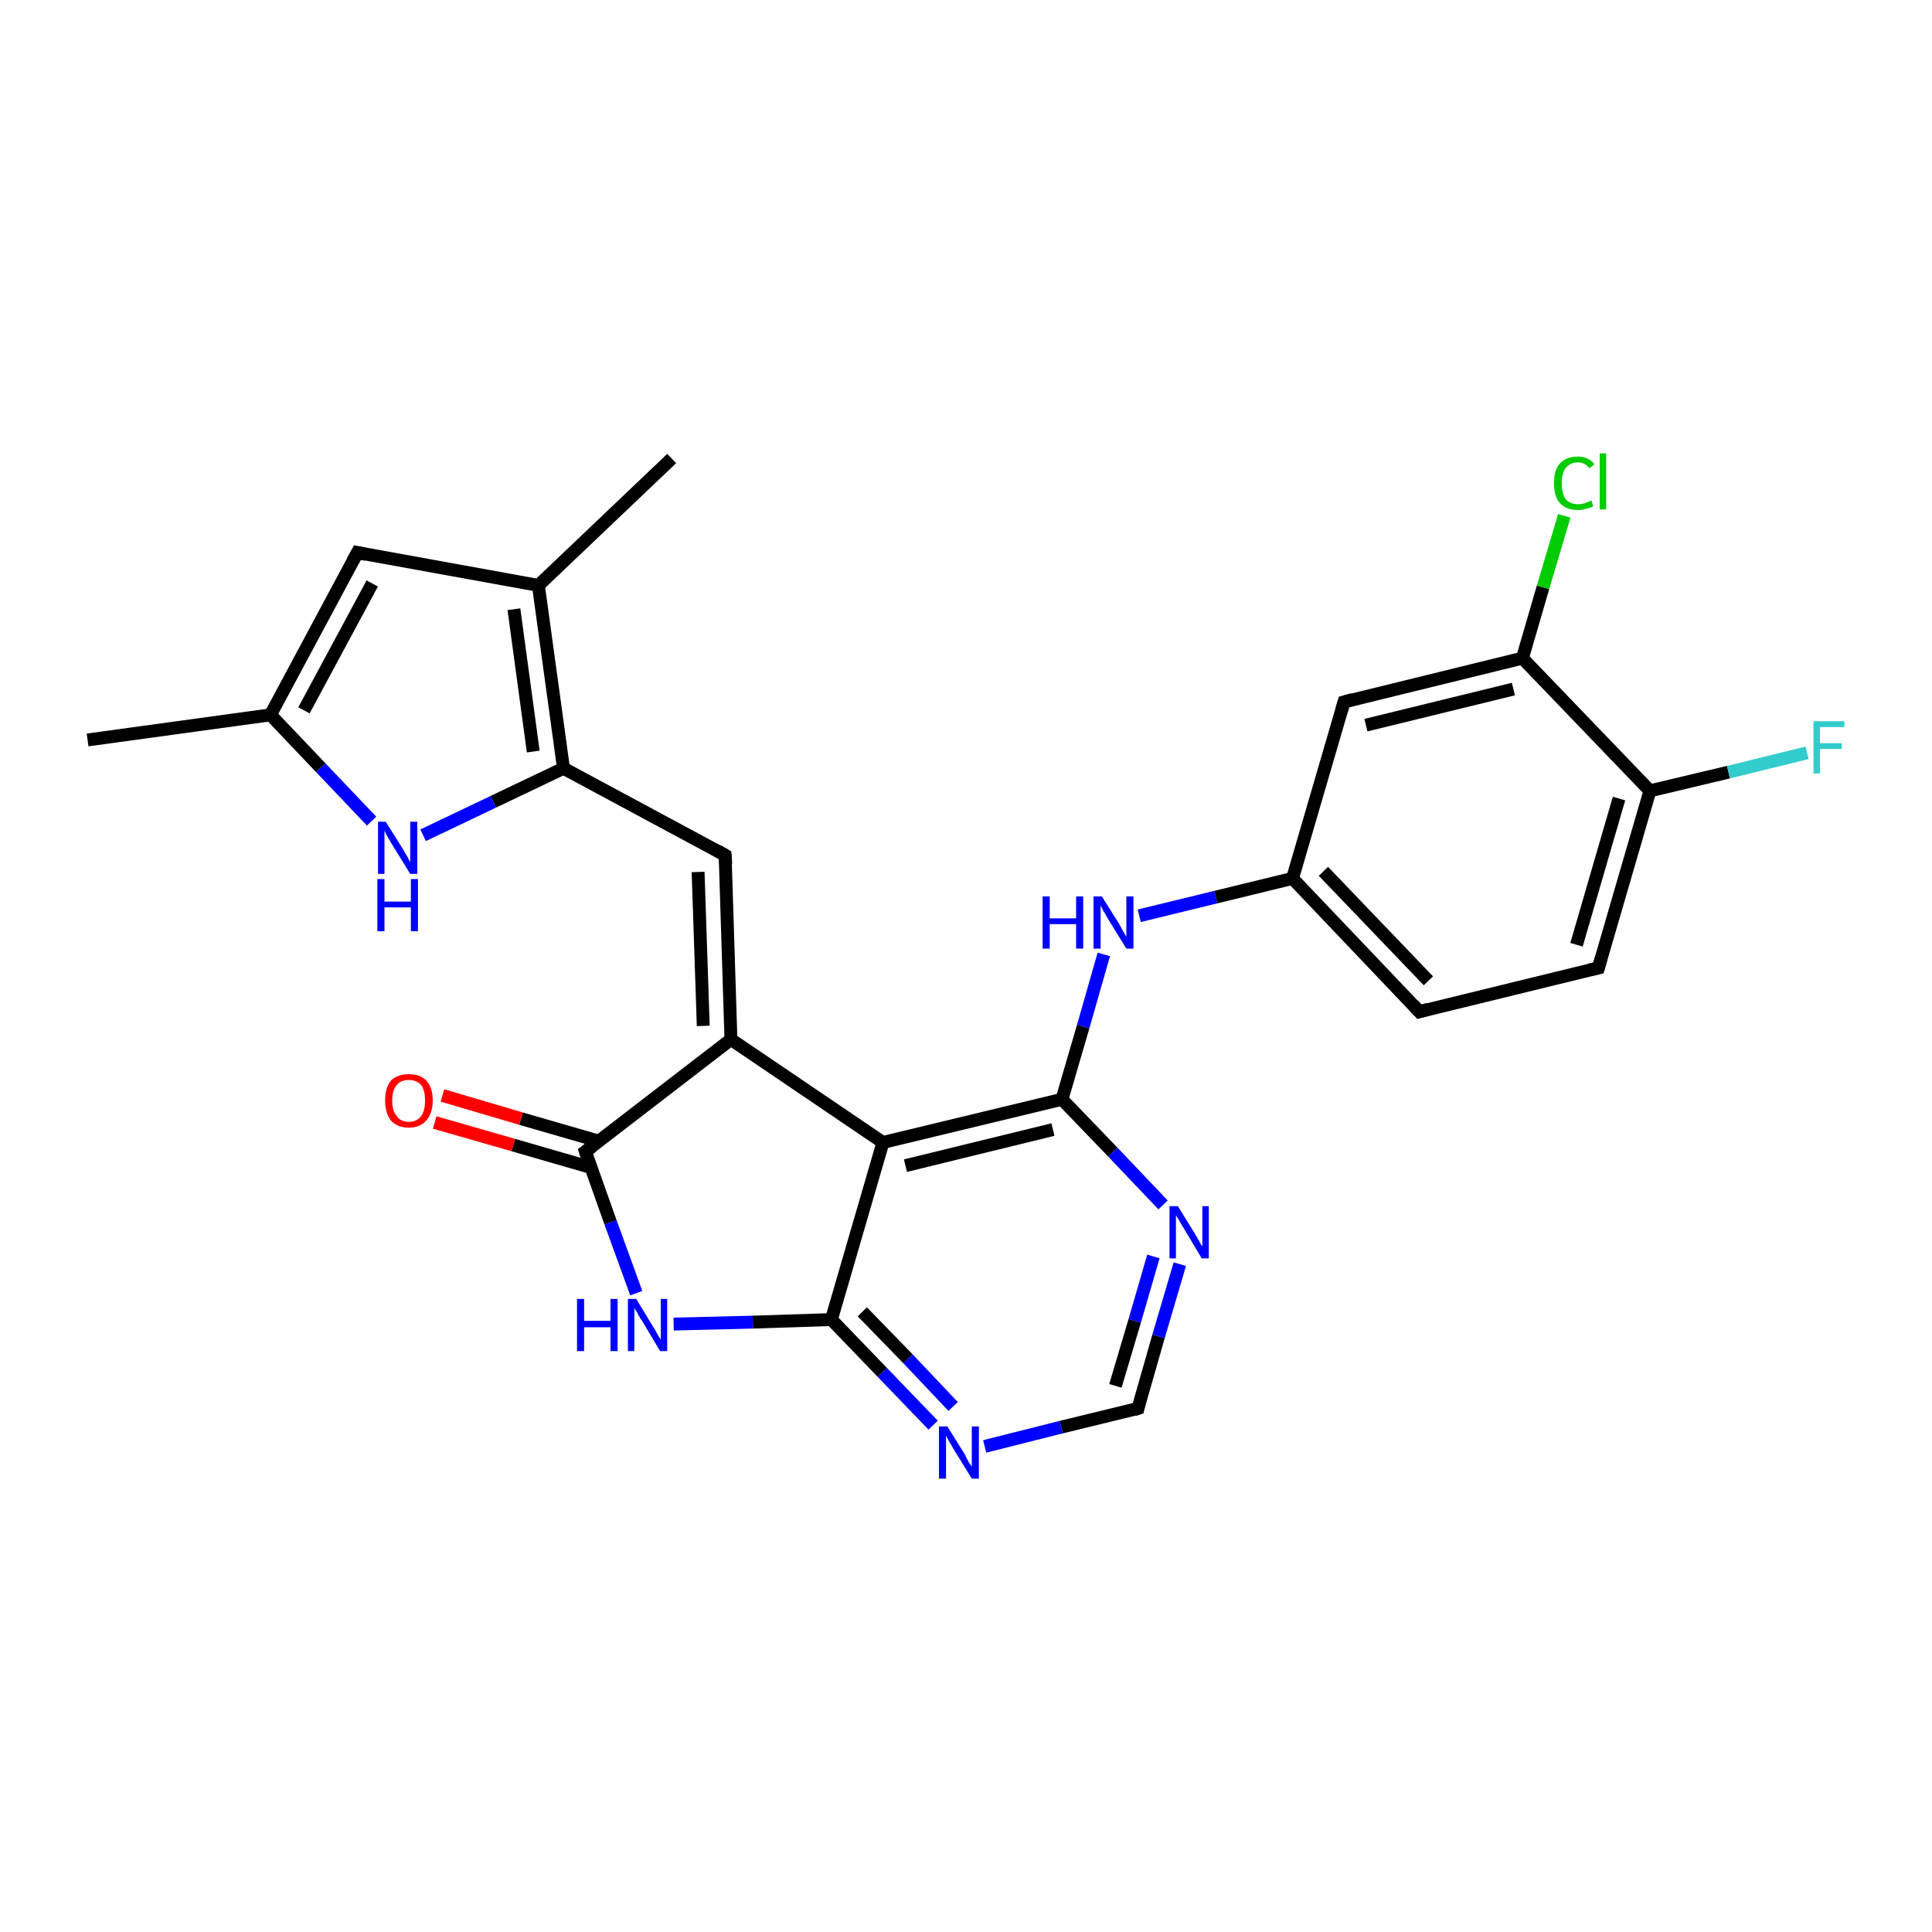 <?xml version='1.0' encoding='iso-8859-1'?>
<svg version='1.1' baseProfile='full'
              xmlns='http://www.w3.org/2000/svg'
                      xmlns:rdkit='http://www.rdkit.org/xml'
                      xmlns:xlink='http://www.w3.org/1999/xlink'
                  xml:space='preserve'
width='300px' height='300px' viewBox='0 0 300 300'>
<!-- END OF HEADER -->
<rect style='opacity:1.0;fill:#FFFFFF;stroke:none' width='300.0' height='300.0' x='0.0' y='0.0'> </rect>
<path class='bond-0 atom-0 atom-1' d='M 13.6,114.9 L 42.0,111.0' style='fill:none;fill-rule:evenodd;stroke:#000000;stroke-width:2.0px;stroke-linecap:butt;stroke-linejoin:miter;stroke-opacity:1' />
<path class='bond-1 atom-1 atom-2' d='M 42.0,111.0 L 55.5,85.8' style='fill:none;fill-rule:evenodd;stroke:#000000;stroke-width:2.0px;stroke-linecap:butt;stroke-linejoin:miter;stroke-opacity:1' />
<path class='bond-1 atom-1 atom-2' d='M 47.2,110.3 L 57.8,90.6' style='fill:none;fill-rule:evenodd;stroke:#000000;stroke-width:2.0px;stroke-linecap:butt;stroke-linejoin:miter;stroke-opacity:1' />
<path class='bond-2 atom-2 atom-3' d='M 55.5,85.8 L 83.6,90.9' style='fill:none;fill-rule:evenodd;stroke:#000000;stroke-width:2.0px;stroke-linecap:butt;stroke-linejoin:miter;stroke-opacity:1' />
<path class='bond-3 atom-3 atom-4' d='M 83.6,90.9 L 104.3,71.2' style='fill:none;fill-rule:evenodd;stroke:#000000;stroke-width:2.0px;stroke-linecap:butt;stroke-linejoin:miter;stroke-opacity:1' />
<path class='bond-4 atom-3 atom-5' d='M 83.6,90.9 L 87.5,119.3' style='fill:none;fill-rule:evenodd;stroke:#000000;stroke-width:2.0px;stroke-linecap:butt;stroke-linejoin:miter;stroke-opacity:1' />
<path class='bond-4 atom-3 atom-5' d='M 79.8,94.6 L 82.8,116.7' style='fill:none;fill-rule:evenodd;stroke:#000000;stroke-width:2.0px;stroke-linecap:butt;stroke-linejoin:miter;stroke-opacity:1' />
<path class='bond-5 atom-5 atom-6' d='M 87.5,119.3 L 112.6,132.8' style='fill:none;fill-rule:evenodd;stroke:#000000;stroke-width:2.0px;stroke-linecap:butt;stroke-linejoin:miter;stroke-opacity:1' />
<path class='bond-6 atom-6 atom-7' d='M 112.6,132.8 L 113.5,161.4' style='fill:none;fill-rule:evenodd;stroke:#000000;stroke-width:2.0px;stroke-linecap:butt;stroke-linejoin:miter;stroke-opacity:1' />
<path class='bond-6 atom-6 atom-7' d='M 108.4,135.4 L 109.2,159.3' style='fill:none;fill-rule:evenodd;stroke:#000000;stroke-width:2.0px;stroke-linecap:butt;stroke-linejoin:miter;stroke-opacity:1' />
<path class='bond-7 atom-7 atom-8' d='M 113.5,161.4 L 90.9,178.8' style='fill:none;fill-rule:evenodd;stroke:#000000;stroke-width:2.0px;stroke-linecap:butt;stroke-linejoin:miter;stroke-opacity:1' />
<path class='bond-8 atom-8 atom-9' d='M 93.0,177.2 L 80.9,173.7' style='fill:none;fill-rule:evenodd;stroke:#000000;stroke-width:2.0px;stroke-linecap:butt;stroke-linejoin:miter;stroke-opacity:1' />
<path class='bond-8 atom-8 atom-9' d='M 80.9,173.7 L 68.7,170.1' style='fill:none;fill-rule:evenodd;stroke:#FF0000;stroke-width:2.0px;stroke-linecap:butt;stroke-linejoin:miter;stroke-opacity:1' />
<path class='bond-8 atom-8 atom-9' d='M 91.8,181.3 L 79.7,177.8' style='fill:none;fill-rule:evenodd;stroke:#000000;stroke-width:2.0px;stroke-linecap:butt;stroke-linejoin:miter;stroke-opacity:1' />
<path class='bond-8 atom-8 atom-9' d='M 79.7,177.8 L 67.5,174.3' style='fill:none;fill-rule:evenodd;stroke:#FF0000;stroke-width:2.0px;stroke-linecap:butt;stroke-linejoin:miter;stroke-opacity:1' />
<path class='bond-9 atom-8 atom-10' d='M 90.9,178.8 L 94.8,189.8' style='fill:none;fill-rule:evenodd;stroke:#000000;stroke-width:2.0px;stroke-linecap:butt;stroke-linejoin:miter;stroke-opacity:1' />
<path class='bond-9 atom-8 atom-10' d='M 94.8,189.8 L 98.8,200.8' style='fill:none;fill-rule:evenodd;stroke:#0000FF;stroke-width:2.0px;stroke-linecap:butt;stroke-linejoin:miter;stroke-opacity:1' />
<path class='bond-10 atom-10 atom-11' d='M 104.6,205.6 L 116.9,205.3' style='fill:none;fill-rule:evenodd;stroke:#0000FF;stroke-width:2.0px;stroke-linecap:butt;stroke-linejoin:miter;stroke-opacity:1' />
<path class='bond-10 atom-10 atom-11' d='M 116.9,205.3 L 129.1,204.9' style='fill:none;fill-rule:evenodd;stroke:#000000;stroke-width:2.0px;stroke-linecap:butt;stroke-linejoin:miter;stroke-opacity:1' />
<path class='bond-11 atom-11 atom-12' d='M 129.1,204.9 L 137.0,213.1' style='fill:none;fill-rule:evenodd;stroke:#000000;stroke-width:2.0px;stroke-linecap:butt;stroke-linejoin:miter;stroke-opacity:1' />
<path class='bond-11 atom-11 atom-12' d='M 137.0,213.1 L 144.9,221.3' style='fill:none;fill-rule:evenodd;stroke:#0000FF;stroke-width:2.0px;stroke-linecap:butt;stroke-linejoin:miter;stroke-opacity:1' />
<path class='bond-11 atom-11 atom-12' d='M 133.9,203.7 L 141.0,211.0' style='fill:none;fill-rule:evenodd;stroke:#000000;stroke-width:2.0px;stroke-linecap:butt;stroke-linejoin:miter;stroke-opacity:1' />
<path class='bond-11 atom-11 atom-12' d='M 141.0,211.0 L 148.0,218.4' style='fill:none;fill-rule:evenodd;stroke:#0000FF;stroke-width:2.0px;stroke-linecap:butt;stroke-linejoin:miter;stroke-opacity:1' />
<path class='bond-12 atom-12 atom-13' d='M 152.9,224.6 L 164.8,221.6' style='fill:none;fill-rule:evenodd;stroke:#0000FF;stroke-width:2.0px;stroke-linecap:butt;stroke-linejoin:miter;stroke-opacity:1' />
<path class='bond-12 atom-12 atom-13' d='M 164.8,221.6 L 176.7,218.7' style='fill:none;fill-rule:evenodd;stroke:#000000;stroke-width:2.0px;stroke-linecap:butt;stroke-linejoin:miter;stroke-opacity:1' />
<path class='bond-13 atom-13 atom-14' d='M 176.7,218.7 L 179.9,207.5' style='fill:none;fill-rule:evenodd;stroke:#000000;stroke-width:2.0px;stroke-linecap:butt;stroke-linejoin:miter;stroke-opacity:1' />
<path class='bond-13 atom-13 atom-14' d='M 179.9,207.5 L 183.2,196.3' style='fill:none;fill-rule:evenodd;stroke:#0000FF;stroke-width:2.0px;stroke-linecap:butt;stroke-linejoin:miter;stroke-opacity:1' />
<path class='bond-13 atom-13 atom-14' d='M 173.2,215.2 L 176.2,205.1' style='fill:none;fill-rule:evenodd;stroke:#000000;stroke-width:2.0px;stroke-linecap:butt;stroke-linejoin:miter;stroke-opacity:1' />
<path class='bond-13 atom-13 atom-14' d='M 176.2,205.1 L 179.1,195.1' style='fill:none;fill-rule:evenodd;stroke:#0000FF;stroke-width:2.0px;stroke-linecap:butt;stroke-linejoin:miter;stroke-opacity:1' />
<path class='bond-14 atom-14 atom-15' d='M 180.6,187.1 L 172.8,178.9' style='fill:none;fill-rule:evenodd;stroke:#0000FF;stroke-width:2.0px;stroke-linecap:butt;stroke-linejoin:miter;stroke-opacity:1' />
<path class='bond-14 atom-14 atom-15' d='M 172.8,178.9 L 164.9,170.7' style='fill:none;fill-rule:evenodd;stroke:#000000;stroke-width:2.0px;stroke-linecap:butt;stroke-linejoin:miter;stroke-opacity:1' />
<path class='bond-15 atom-15 atom-16' d='M 164.9,170.7 L 168.2,159.4' style='fill:none;fill-rule:evenodd;stroke:#000000;stroke-width:2.0px;stroke-linecap:butt;stroke-linejoin:miter;stroke-opacity:1' />
<path class='bond-15 atom-15 atom-16' d='M 168.2,159.4 L 171.4,148.2' style='fill:none;fill-rule:evenodd;stroke:#0000FF;stroke-width:2.0px;stroke-linecap:butt;stroke-linejoin:miter;stroke-opacity:1' />
<path class='bond-16 atom-16 atom-17' d='M 176.9,142.2 L 188.8,139.3' style='fill:none;fill-rule:evenodd;stroke:#0000FF;stroke-width:2.0px;stroke-linecap:butt;stroke-linejoin:miter;stroke-opacity:1' />
<path class='bond-16 atom-16 atom-17' d='M 188.8,139.3 L 200.7,136.4' style='fill:none;fill-rule:evenodd;stroke:#000000;stroke-width:2.0px;stroke-linecap:butt;stroke-linejoin:miter;stroke-opacity:1' />
<path class='bond-17 atom-17 atom-18' d='M 200.7,136.4 L 220.4,157.1' style='fill:none;fill-rule:evenodd;stroke:#000000;stroke-width:2.0px;stroke-linecap:butt;stroke-linejoin:miter;stroke-opacity:1' />
<path class='bond-17 atom-17 atom-18' d='M 205.5,135.3 L 221.8,152.3' style='fill:none;fill-rule:evenodd;stroke:#000000;stroke-width:2.0px;stroke-linecap:butt;stroke-linejoin:miter;stroke-opacity:1' />
<path class='bond-18 atom-18 atom-19' d='M 220.4,157.1 L 248.2,150.3' style='fill:none;fill-rule:evenodd;stroke:#000000;stroke-width:2.0px;stroke-linecap:butt;stroke-linejoin:miter;stroke-opacity:1' />
<path class='bond-19 atom-19 atom-20' d='M 248.2,150.3 L 256.2,122.8' style='fill:none;fill-rule:evenodd;stroke:#000000;stroke-width:2.0px;stroke-linecap:butt;stroke-linejoin:miter;stroke-opacity:1' />
<path class='bond-19 atom-19 atom-20' d='M 244.8,146.7 L 251.4,124.0' style='fill:none;fill-rule:evenodd;stroke:#000000;stroke-width:2.0px;stroke-linecap:butt;stroke-linejoin:miter;stroke-opacity:1' />
<path class='bond-20 atom-20 atom-21' d='M 256.2,122.8 L 268.4,119.9' style='fill:none;fill-rule:evenodd;stroke:#000000;stroke-width:2.0px;stroke-linecap:butt;stroke-linejoin:miter;stroke-opacity:1' />
<path class='bond-20 atom-20 atom-21' d='M 268.4,119.9 L 280.6,116.9' style='fill:none;fill-rule:evenodd;stroke:#33CCCC;stroke-width:2.0px;stroke-linecap:butt;stroke-linejoin:miter;stroke-opacity:1' />
<path class='bond-21 atom-20 atom-22' d='M 256.2,122.8 L 236.4,102.2' style='fill:none;fill-rule:evenodd;stroke:#000000;stroke-width:2.0px;stroke-linecap:butt;stroke-linejoin:miter;stroke-opacity:1' />
<path class='bond-22 atom-22 atom-23' d='M 236.4,102.2 L 239.6,91.2' style='fill:none;fill-rule:evenodd;stroke:#000000;stroke-width:2.0px;stroke-linecap:butt;stroke-linejoin:miter;stroke-opacity:1' />
<path class='bond-22 atom-22 atom-23' d='M 239.6,91.2 L 242.9,80.1' style='fill:none;fill-rule:evenodd;stroke:#00CC00;stroke-width:2.0px;stroke-linecap:butt;stroke-linejoin:miter;stroke-opacity:1' />
<path class='bond-23 atom-22 atom-24' d='M 236.4,102.2 L 208.7,109.0' style='fill:none;fill-rule:evenodd;stroke:#000000;stroke-width:2.0px;stroke-linecap:butt;stroke-linejoin:miter;stroke-opacity:1' />
<path class='bond-23 atom-22 atom-24' d='M 235.0,107.0 L 212.1,112.6' style='fill:none;fill-rule:evenodd;stroke:#000000;stroke-width:2.0px;stroke-linecap:butt;stroke-linejoin:miter;stroke-opacity:1' />
<path class='bond-24 atom-15 atom-25' d='M 164.9,170.7 L 137.1,177.4' style='fill:none;fill-rule:evenodd;stroke:#000000;stroke-width:2.0px;stroke-linecap:butt;stroke-linejoin:miter;stroke-opacity:1' />
<path class='bond-24 atom-15 atom-25' d='M 163.5,175.4 L 140.6,181.0' style='fill:none;fill-rule:evenodd;stroke:#000000;stroke-width:2.0px;stroke-linecap:butt;stroke-linejoin:miter;stroke-opacity:1' />
<path class='bond-25 atom-5 atom-26' d='M 87.5,119.3 L 76.6,124.5' style='fill:none;fill-rule:evenodd;stroke:#000000;stroke-width:2.0px;stroke-linecap:butt;stroke-linejoin:miter;stroke-opacity:1' />
<path class='bond-25 atom-5 atom-26' d='M 76.6,124.5 L 65.7,129.7' style='fill:none;fill-rule:evenodd;stroke:#0000FF;stroke-width:2.0px;stroke-linecap:butt;stroke-linejoin:miter;stroke-opacity:1' />
<path class='bond-26 atom-26 atom-1' d='M 57.7,127.5 L 49.8,119.2' style='fill:none;fill-rule:evenodd;stroke:#0000FF;stroke-width:2.0px;stroke-linecap:butt;stroke-linejoin:miter;stroke-opacity:1' />
<path class='bond-26 atom-26 atom-1' d='M 49.8,119.2 L 42.0,111.0' style='fill:none;fill-rule:evenodd;stroke:#000000;stroke-width:2.0px;stroke-linecap:butt;stroke-linejoin:miter;stroke-opacity:1' />
<path class='bond-27 atom-25 atom-7' d='M 137.1,177.4 L 113.5,161.4' style='fill:none;fill-rule:evenodd;stroke:#000000;stroke-width:2.0px;stroke-linecap:butt;stroke-linejoin:miter;stroke-opacity:1' />
<path class='bond-28 atom-25 atom-11' d='M 137.1,177.4 L 129.1,204.9' style='fill:none;fill-rule:evenodd;stroke:#000000;stroke-width:2.0px;stroke-linecap:butt;stroke-linejoin:miter;stroke-opacity:1' />
<path class='bond-29 atom-24 atom-17' d='M 208.7,109.0 L 200.7,136.4' style='fill:none;fill-rule:evenodd;stroke:#000000;stroke-width:2.0px;stroke-linecap:butt;stroke-linejoin:miter;stroke-opacity:1' />
<path d='M 54.8,87.1 L 55.5,85.8 L 56.9,86.1' style='fill:none;stroke:#000000;stroke-width:2.0px;stroke-linecap:butt;stroke-linejoin:miter;stroke-opacity:1;' />
<path d='M 111.4,132.1 L 112.6,132.8 L 112.7,134.2' style='fill:none;stroke:#000000;stroke-width:2.0px;stroke-linecap:butt;stroke-linejoin:miter;stroke-opacity:1;' />
<path d='M 92.0,178.0 L 90.9,178.8 L 91.1,179.4' style='fill:none;stroke:#000000;stroke-width:2.0px;stroke-linecap:butt;stroke-linejoin:miter;stroke-opacity:1;' />
<path d='M 176.1,218.9 L 176.7,218.7 L 176.8,218.2' style='fill:none;stroke:#000000;stroke-width:2.0px;stroke-linecap:butt;stroke-linejoin:miter;stroke-opacity:1;' />
<path d='M 219.4,156.0 L 220.4,157.1 L 221.8,156.7' style='fill:none;stroke:#000000;stroke-width:2.0px;stroke-linecap:butt;stroke-linejoin:miter;stroke-opacity:1;' />
<path d='M 246.8,150.6 L 248.2,150.3 L 248.6,148.9' style='fill:none;stroke:#000000;stroke-width:2.0px;stroke-linecap:butt;stroke-linejoin:miter;stroke-opacity:1;' />
<path d='M 210.1,108.6 L 208.7,109.0 L 208.3,110.4' style='fill:none;stroke:#000000;stroke-width:2.0px;stroke-linecap:butt;stroke-linejoin:miter;stroke-opacity:1;' />
<path class='atom-9' d='M 59.8 170.9
Q 59.8 168.9, 60.7 167.8
Q 61.7 166.8, 63.5 166.8
Q 65.3 166.8, 66.2 167.8
Q 67.2 168.9, 67.2 170.9
Q 67.2 172.8, 66.2 174.0
Q 65.2 175.1, 63.5 175.1
Q 61.7 175.1, 60.7 174.0
Q 59.8 172.8, 59.8 170.9
M 63.5 174.2
Q 64.7 174.2, 65.4 173.3
Q 66.0 172.5, 66.0 170.9
Q 66.0 169.3, 65.4 168.5
Q 64.7 167.7, 63.5 167.7
Q 62.2 167.7, 61.6 168.5
Q 60.9 169.3, 60.9 170.9
Q 60.9 172.5, 61.6 173.3
Q 62.2 174.2, 63.5 174.2
' fill='#FF0000'/>
<path class='atom-10' d='M 89.6 201.7
L 90.7 201.7
L 90.7 205.1
L 94.8 205.1
L 94.8 201.7
L 95.9 201.7
L 95.9 209.8
L 94.8 209.8
L 94.8 206.1
L 90.7 206.1
L 90.7 209.8
L 89.6 209.8
L 89.6 201.7
' fill='#0000FF'/>
<path class='atom-10' d='M 98.8 201.7
L 101.4 206.0
Q 101.7 206.4, 102.1 207.2
Q 102.5 207.9, 102.6 208.0
L 102.6 201.7
L 103.6 201.7
L 103.6 209.8
L 102.5 209.8
L 99.7 205.1
Q 99.3 204.6, 99.0 203.9
Q 98.6 203.3, 98.5 203.1
L 98.5 209.8
L 97.5 209.8
L 97.5 201.7
L 98.8 201.7
' fill='#0000FF'/>
<path class='atom-12' d='M 147.1 221.5
L 149.8 225.8
Q 150.0 226.2, 150.4 227.0
Q 150.9 227.7, 150.9 227.8
L 150.9 221.5
L 152.0 221.5
L 152.0 229.6
L 150.9 229.6
L 148.0 224.9
Q 147.7 224.3, 147.3 223.7
Q 147.0 223.1, 146.9 222.9
L 146.9 229.6
L 145.8 229.6
L 145.8 221.5
L 147.1 221.5
' fill='#0000FF'/>
<path class='atom-14' d='M 182.9 187.3
L 185.5 191.5
Q 185.8 192.0, 186.2 192.7
Q 186.6 193.5, 186.7 193.5
L 186.7 187.3
L 187.7 187.3
L 187.7 195.4
L 186.6 195.4
L 183.8 190.7
Q 183.4 190.1, 183.1 189.5
Q 182.7 188.9, 182.6 188.7
L 182.6 195.4
L 181.6 195.4
L 181.6 187.3
L 182.9 187.3
' fill='#0000FF'/>
<path class='atom-16' d='M 161.9 139.2
L 163.0 139.2
L 163.0 142.6
L 167.1 142.6
L 167.1 139.2
L 168.2 139.2
L 168.2 147.3
L 167.1 147.3
L 167.1 143.5
L 163.0 143.5
L 163.0 147.3
L 161.9 147.3
L 161.9 139.2
' fill='#0000FF'/>
<path class='atom-16' d='M 171.1 139.2
L 173.8 143.5
Q 174.0 143.9, 174.4 144.6
Q 174.9 145.4, 174.9 145.5
L 174.9 139.2
L 176.0 139.2
L 176.0 147.3
L 174.9 147.3
L 172.0 142.6
Q 171.7 142.0, 171.3 141.4
Q 171.0 140.8, 170.9 140.6
L 170.9 147.3
L 169.8 147.3
L 169.8 139.2
L 171.1 139.2
' fill='#0000FF'/>
<path class='atom-21' d='M 281.6 112.0
L 286.4 112.0
L 286.4 112.9
L 282.6 112.9
L 282.6 115.4
L 286.0 115.4
L 286.0 116.3
L 282.6 116.3
L 282.6 120.1
L 281.6 120.1
L 281.6 112.0
' fill='#33CCCC'/>
<path class='atom-23' d='M 241.3 75.0
Q 241.3 73.0, 242.2 72.0
Q 243.2 70.9, 245.0 70.9
Q 246.7 70.9, 247.6 72.1
L 246.8 72.7
Q 246.1 71.8, 245.0 71.8
Q 243.8 71.8, 243.1 72.7
Q 242.5 73.5, 242.5 75.0
Q 242.5 76.6, 243.1 77.5
Q 243.8 78.3, 245.1 78.3
Q 246.0 78.3, 247.1 77.7
L 247.4 78.6
Q 246.9 78.9, 246.3 79.0
Q 245.7 79.2, 245.0 79.2
Q 243.2 79.2, 242.2 78.1
Q 241.3 77.1, 241.3 75.0
' fill='#00CC00'/>
<path class='atom-23' d='M 248.4 70.4
L 249.4 70.4
L 249.4 79.1
L 248.4 79.1
L 248.4 70.4
' fill='#00CC00'/>
<path class='atom-26' d='M 59.9 127.6
L 62.6 131.9
Q 62.8 132.3, 63.3 133.1
Q 63.7 133.9, 63.7 133.9
L 63.7 127.6
L 64.8 127.6
L 64.8 135.7
L 63.7 135.7
L 60.8 131.0
Q 60.5 130.5, 60.1 129.8
Q 59.8 129.2, 59.7 129.0
L 59.7 135.7
L 58.7 135.7
L 58.7 127.6
L 59.9 127.6
' fill='#0000FF'/>
<path class='atom-26' d='M 58.6 136.5
L 59.7 136.5
L 59.7 140.0
L 63.8 140.0
L 63.8 136.5
L 64.9 136.5
L 64.9 144.6
L 63.8 144.6
L 63.8 140.9
L 59.7 140.9
L 59.7 144.6
L 58.6 144.6
L 58.6 136.5
' fill='#0000FF'/>
</svg>
